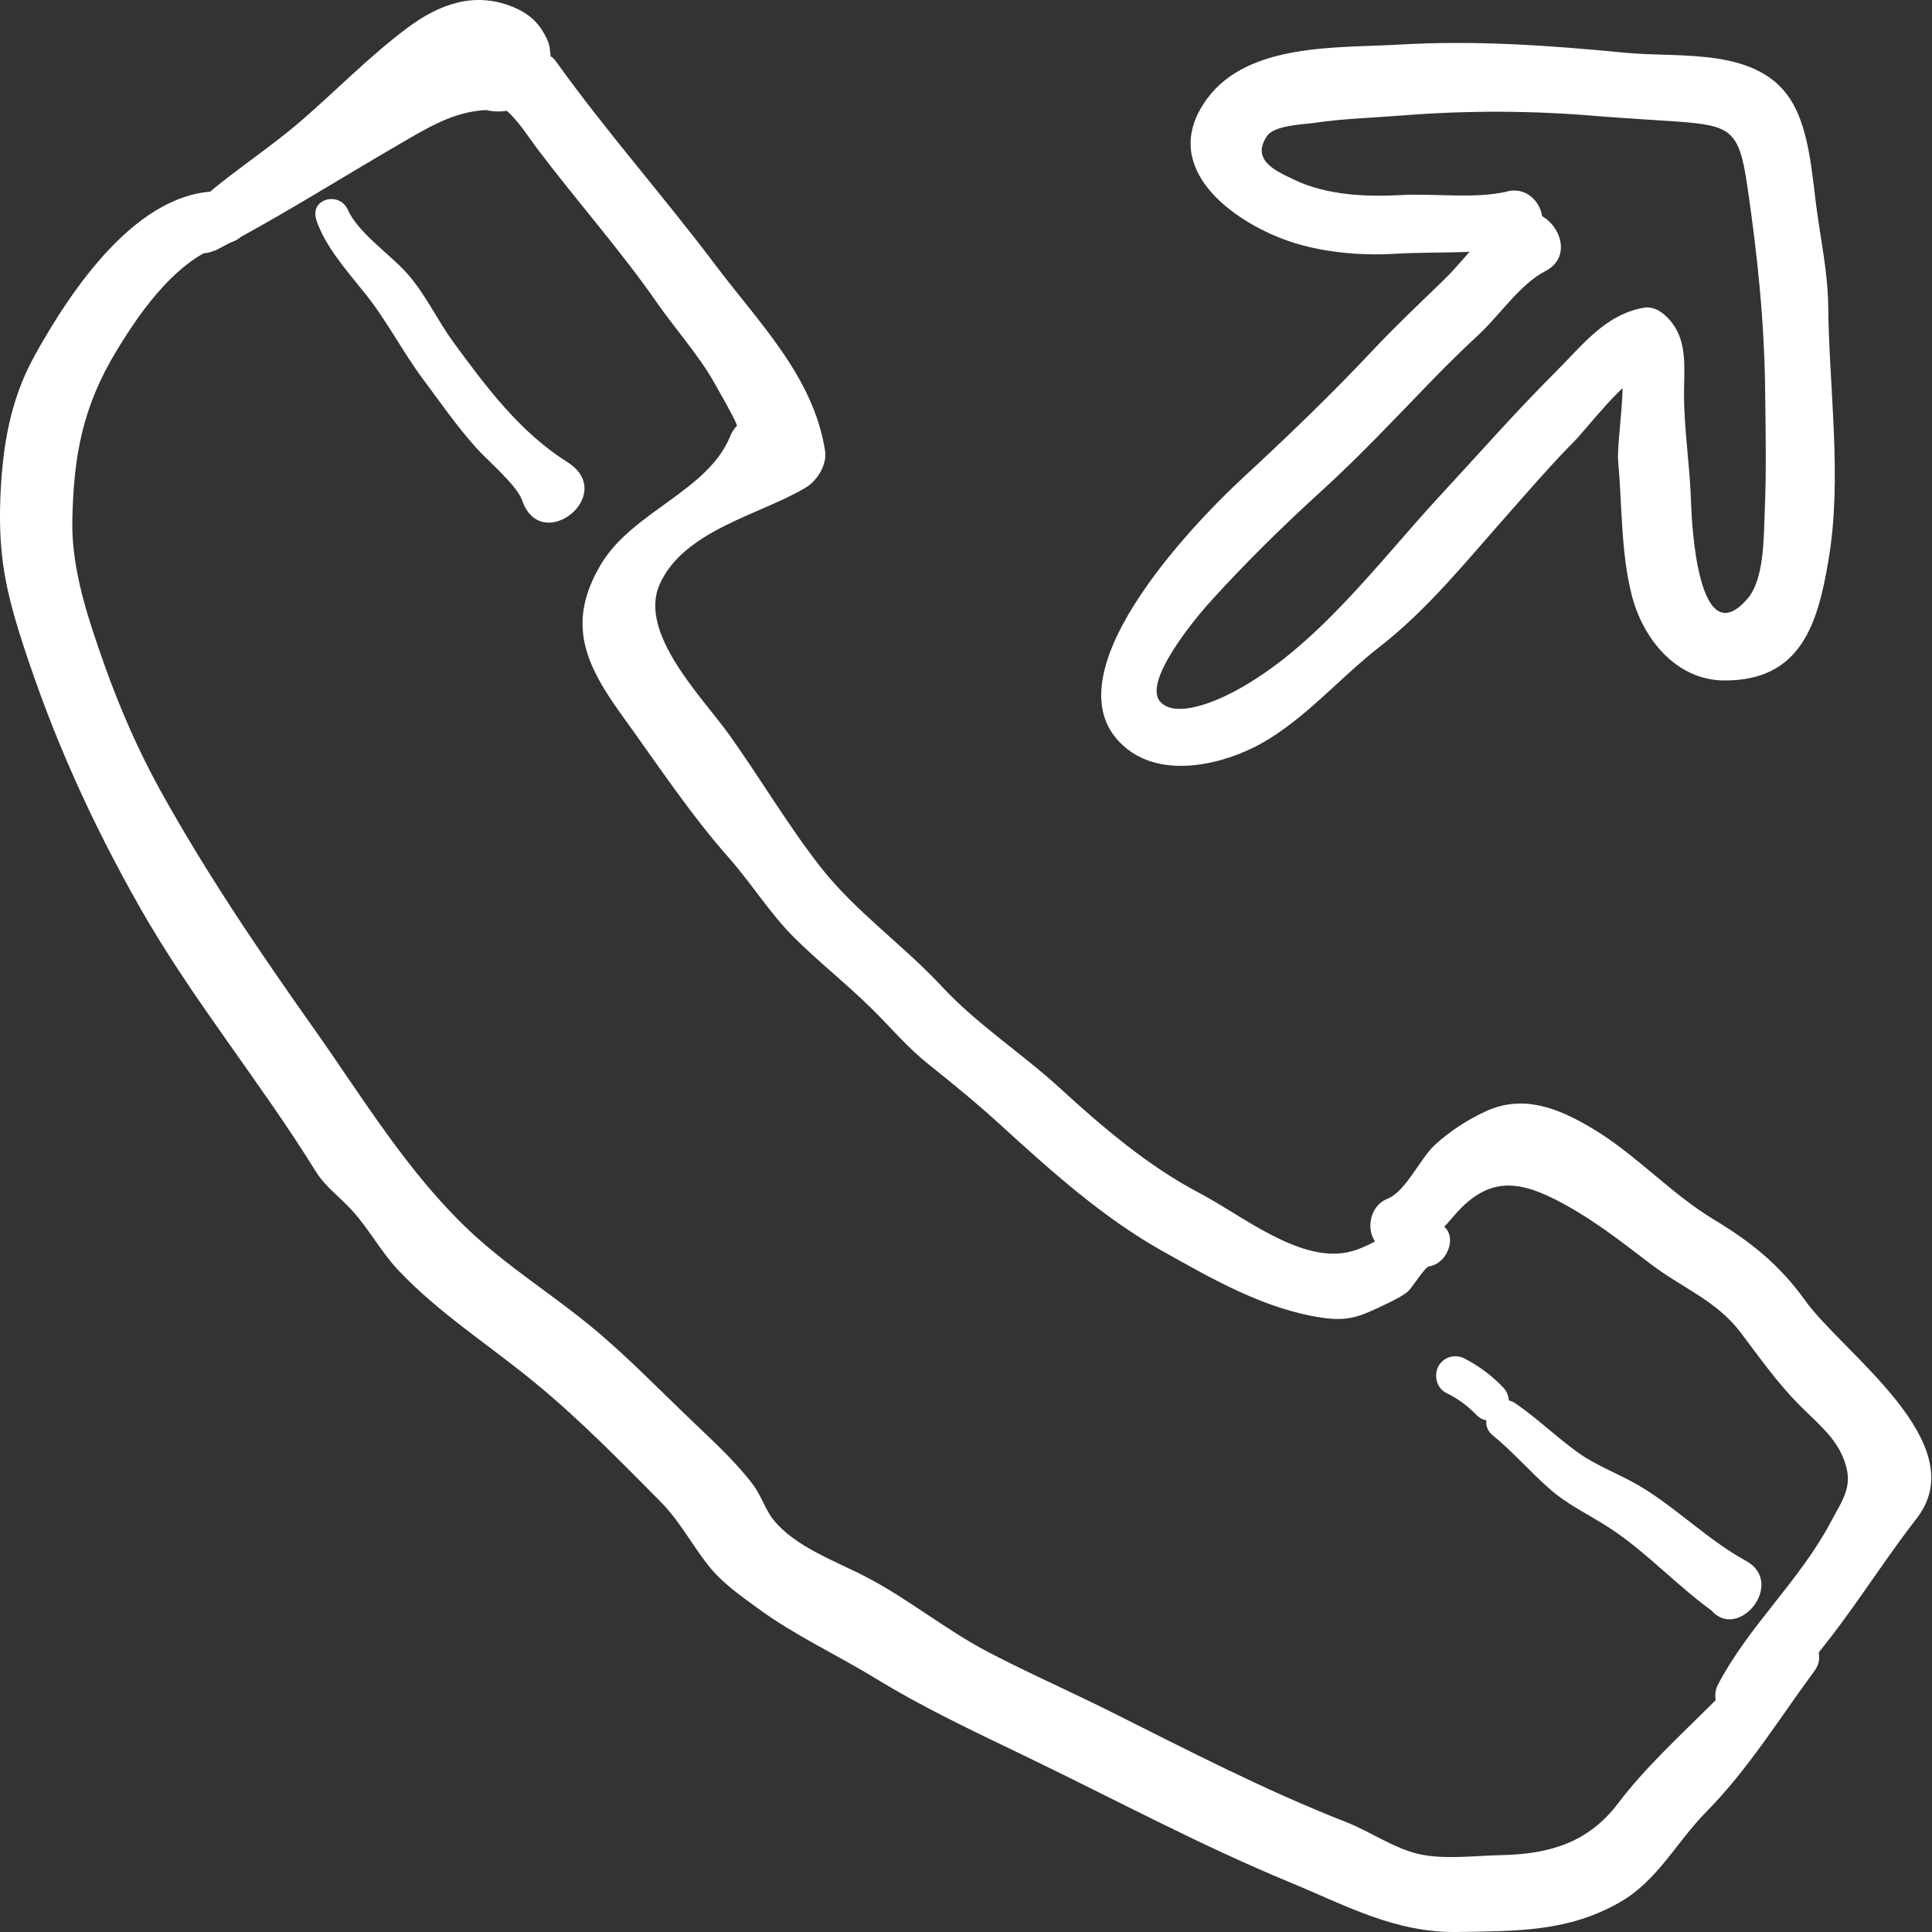 <svg width="28" height="28" viewBox="0 0 28 28" fill="none" xmlns="http://www.w3.org/2000/svg">
<rect x="0" y="0" width="28" height="28" fill="#333333" stroke="none"/>
<path d="M3.109 3.637C4.022 3.163 4.878 2.618 5.768 2.101C6.185 1.86 6.565 1.617 7.046 1.595C7.181 1.627 7.316 1.622 7.449 1.58L7.289 1.561C7.483 1.702 7.652 1.978 7.797 2.169C8.359 2.914 8.993 3.626 9.524 4.391C9.789 4.772 10.133 5.154 10.357 5.556C10.456 5.735 10.569 5.924 10.657 6.108C10.699 6.197 10.78 6.528 10.802 6.421L11.35 5.963L11.13 5.971C10.923 5.977 10.668 6.108 10.586 6.314C10.268 7.115 9.167 7.412 8.711 8.176C8.199 9.033 8.484 9.635 9.023 10.38C9.521 11.068 10.003 11.799 10.564 12.433C10.893 12.805 11.153 13.231 11.504 13.582C11.855 13.933 12.271 14.26 12.636 14.621C12.932 14.913 13.142 15.173 13.46 15.427C13.808 15.704 14.157 15.99 14.488 16.292C15.226 16.965 15.977 17.643 16.848 18.132C17.569 18.536 18.327 18.973 19.152 19.096C19.478 19.144 19.655 19.105 19.946 18.966C20.093 18.896 20.267 18.823 20.394 18.726C20.469 18.668 20.643 18.363 20.715 18.352C21.03 18.303 21.165 17.766 20.778 17.717C20.278 17.653 19.985 18.065 19.506 18.153C18.808 18.282 17.987 17.607 17.389 17.294C16.645 16.904 15.98 16.338 15.359 15.768C14.813 15.269 14.149 14.836 13.653 14.3C13.094 13.697 12.392 13.208 11.884 12.556C11.404 11.938 11.014 11.271 10.561 10.639C10.177 10.103 9.248 9.177 9.559 8.472C9.908 7.678 11.04 7.455 11.686 7.061C11.845 6.963 11.988 6.732 11.958 6.536C11.792 5.46 10.993 4.672 10.37 3.843C9.62 2.847 8.797 1.92 8.066 0.902C8.008 0.821 7.942 0.77 8.005 0.902C7.964 0.816 7.983 0.699 7.945 0.608C7.837 0.35 7.684 0.203 7.43 0.099C6.869 -0.129 6.359 0.063 5.897 0.409C5.358 0.813 4.888 1.296 4.38 1.737C3.828 2.217 3.204 2.587 2.683 3.104C2.391 3.395 2.788 3.797 3.11 3.629L3.109 3.637Z" fill="white"/>
<path d="M20.236 18.121C20.618 18.081 20.809 17.932 21.058 17.637C21.523 17.083 21.946 17.085 22.527 17.377C23.047 17.64 23.461 17.967 23.924 18.32C24.388 18.673 24.87 18.844 25.226 19.311C25.502 19.675 25.744 20.023 26.067 20.352C26.28 20.569 26.56 20.792 26.69 21.075C26.889 21.506 26.728 21.692 26.535 22.055C26.076 22.918 25.346 23.56 24.898 24.415C24.737 24.721 25.115 25.14 25.412 24.903C26.412 24.113 27.019 22.983 27.777 22.007C28.622 20.92 26.709 19.613 26.161 18.847C25.79 18.328 25.368 17.993 24.83 17.669C24.208 17.294 23.705 16.726 23.067 16.348C22.584 16.06 22.078 15.859 21.542 16.102C21.28 16.22 21.003 16.399 20.79 16.598C20.577 16.798 20.373 17.268 20.107 17.374C19.738 17.521 19.786 18.165 20.233 18.119L20.236 18.121Z" fill="white"/>
<path d="M3.202 2.774C1.999 2.742 1.025 4.21 0.503 5.152C0.143 5.801 0.035 6.481 0.005 7.219C-0.026 8.039 0.081 8.559 0.331 9.33C0.77 10.685 1.319 11.903 2.027 13.151C2.776 14.472 3.769 15.674 4.57 16.967C4.717 17.204 4.902 17.327 5.088 17.527C5.34 17.797 5.514 18.133 5.769 18.405C6.361 19.033 7.082 19.488 7.744 20.032C8.407 20.577 8.98 21.166 9.566 21.756C9.853 22.045 10.017 22.372 10.263 22.685C10.467 22.942 10.714 23.111 10.98 23.307C11.514 23.698 12.116 23.976 12.68 24.319C13.389 24.753 14.093 25.082 14.837 25.441C16.124 26.06 17.368 26.731 18.682 27.275C19.509 27.616 20.218 28.015 21.128 28C21.966 27.985 22.723 28.003 23.479 27.567C24.026 27.253 24.3 26.692 24.729 26.258C25.335 25.645 25.79 24.902 26.3 24.211C26.491 23.952 26.23 23.563 25.929 23.754C25.523 24.01 25.149 24.353 24.811 24.693C24.352 25.152 23.838 25.622 23.454 26.131C23.02 26.705 22.46 26.871 21.758 26.886C21.382 26.893 20.933 26.954 20.566 26.871C20.2 26.788 19.855 26.542 19.509 26.407C18.337 25.949 17.214 25.366 16.091 24.804C15.504 24.511 14.898 24.244 14.318 23.941C13.709 23.622 13.164 23.173 12.556 22.856C12.122 22.629 11.527 22.422 11.209 22.026C11.093 21.882 11.032 21.675 10.916 21.52C10.665 21.188 10.351 20.901 10.052 20.615C9.546 20.133 9.062 19.627 8.52 19.187C7.978 18.746 7.342 18.342 6.812 17.845C5.901 16.987 5.262 15.915 4.54 14.895C3.743 13.768 2.98 12.643 2.312 11.434C2.002 10.873 1.728 10.241 1.515 9.64C1.279 8.973 1.036 8.259 1.048 7.554C1.066 6.604 1.196 5.896 1.691 5.08C2.059 4.474 2.609 3.695 3.331 3.516C3.755 3.411 3.606 2.788 3.207 2.777L3.202 2.774Z" fill="white"/>
<path d="M21.841 2.776C21.369 2.886 20.79 2.8 20.304 2.827C19.819 2.854 19.23 2.833 18.764 2.608C18.518 2.49 18.113 2.329 18.366 1.967C18.473 1.813 18.909 1.802 19.054 1.78C19.468 1.719 19.886 1.708 20.301 1.675C21.252 1.598 22.207 1.601 23.156 1.683C23.537 1.714 23.916 1.734 24.297 1.761C25.091 1.818 25.205 1.885 25.324 2.699C25.471 3.703 25.572 4.667 25.582 5.684C25.589 6.253 25.601 6.836 25.576 7.406C25.561 7.766 25.573 8.389 25.329 8.673C24.608 9.514 24.517 7.578 24.508 7.284C24.492 6.758 24.408 6.245 24.406 5.714C24.406 5.361 24.458 4.97 24.232 4.678C24.14 4.558 23.991 4.431 23.827 4.459C23.26 4.557 22.929 5.01 22.533 5.403C21.955 5.979 21.424 6.587 20.869 7.185C19.975 8.152 19.07 9.396 17.883 10.024C17.645 10.151 17.043 10.422 16.816 10.171C16.547 9.876 17.369 8.911 17.513 8.751C18.041 8.165 18.579 7.637 19.159 7.109C19.704 6.612 20.212 6.073 20.725 5.542C20.957 5.302 21.194 5.069 21.438 4.843C21.726 4.574 22.041 4.11 22.393 3.931C22.928 3.662 22.428 2.848 21.895 3.128C21.52 3.326 21.244 3.743 20.945 4.037C20.587 4.386 20.226 4.724 19.883 5.09C19.284 5.727 18.659 6.327 18.019 6.919C17.326 7.559 15.066 9.871 16.344 10.861C16.886 11.28 17.732 11.078 18.274 10.778C18.909 10.425 19.418 9.823 19.986 9.381C20.685 8.839 21.252 8.132 21.836 7.473C22.16 7.107 22.472 6.743 22.816 6.395C22.998 6.213 23.581 5.439 23.86 5.399L23.454 5.181C23.61 5.406 23.424 6.392 23.452 6.692C23.51 7.326 23.49 8.01 23.65 8.631C23.809 9.252 24.29 9.863 24.998 9.862C26.098 9.862 26.344 9.046 26.5 8.117C26.702 6.922 26.508 5.647 26.496 4.442C26.489 3.928 26.387 3.486 26.322 2.98C26.262 2.519 26.22 1.92 25.987 1.505C25.517 0.669 24.362 0.843 23.562 0.765C22.456 0.658 21.382 0.581 20.268 0.647C19.386 0.698 18.103 0.62 17.503 1.419C16.792 2.367 17.756 3.138 18.572 3.456C19.085 3.655 19.693 3.711 20.24 3.677C20.84 3.641 21.501 3.697 22.082 3.543C22.578 3.413 22.337 2.658 21.844 2.773L21.841 2.776Z" fill="white"/>
<path d="M4.583 3.187C4.717 3.577 5.022 3.918 5.277 4.236C5.608 4.644 5.829 5.094 6.144 5.513C6.391 5.845 6.626 6.183 6.9 6.489C7.058 6.668 7.491 7.03 7.567 7.251C7.843 8.055 8.96 7.164 8.224 6.698C7.542 6.269 7.06 5.626 6.576 4.967C6.346 4.652 6.187 4.304 5.935 4.003C5.683 3.701 5.199 3.392 5.041 3.04C4.917 2.766 4.482 2.881 4.585 3.186L4.583 3.187Z" fill="white"/>
<path d="M20.961 20.187C21.141 20.278 21.263 20.368 21.407 20.515C21.512 20.621 21.697 20.609 21.796 20.5C21.901 20.385 21.886 20.211 21.782 20.104C21.619 19.935 21.432 19.795 21.224 19.688C21.089 19.619 20.918 19.665 20.846 19.803C20.774 19.94 20.825 20.12 20.959 20.187H20.961Z" fill="white"/>
<path d="M21.631 20.799C21.93 21.043 22.175 21.332 22.465 21.584C22.739 21.822 23.032 21.951 23.331 22.147C23.885 22.509 24.343 23.025 24.886 23.398L24.775 22.706L24.739 22.742C24.582 22.9 24.628 23.135 24.758 23.287L24.797 23.333C25.19 23.799 25.893 22.94 25.299 22.618C24.751 22.319 24.291 21.847 23.754 21.531C23.453 21.354 23.132 21.244 22.85 21.038C22.543 20.814 22.272 20.551 21.959 20.336C21.694 20.154 21.382 20.596 21.631 20.8V20.799Z" fill="white"/>
</svg>
